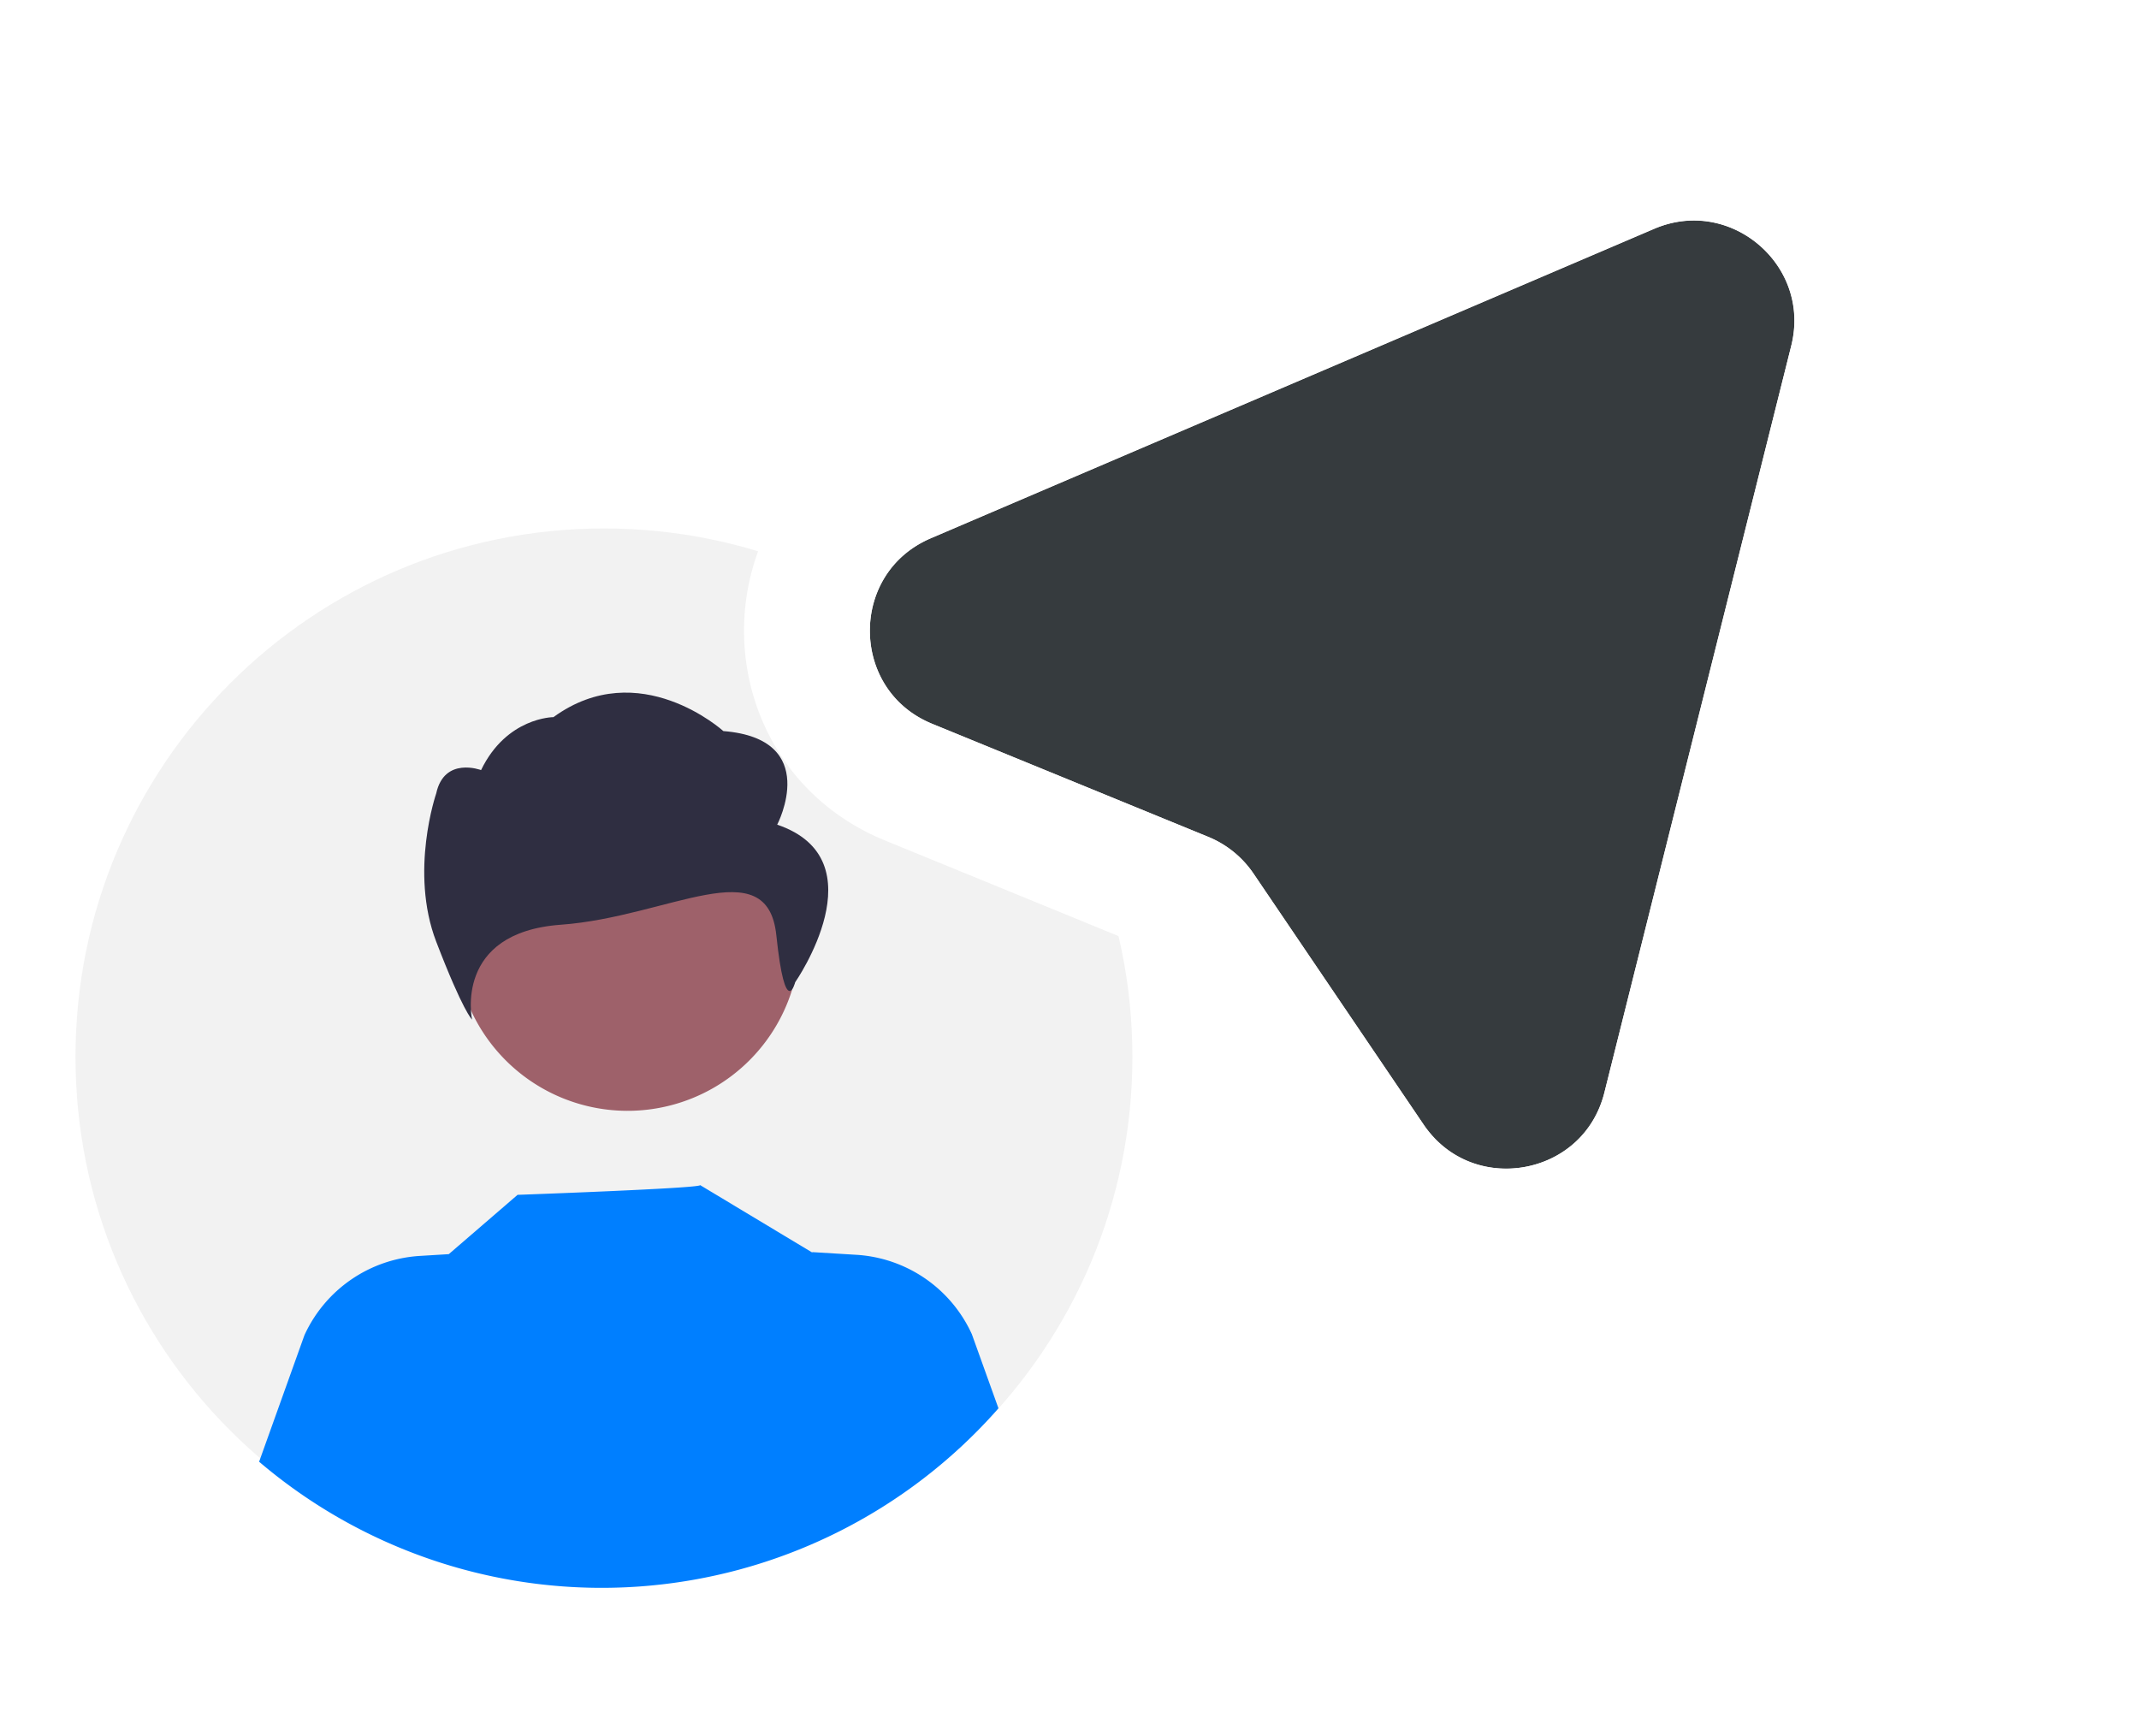<svg xmlns="http://www.w3.org/2000/svg" width="85" height="69" fill="none"><path fill="#F2F2F2" d="M24 63c11.598 0 21-9.402 21-21s-9.402-21-21-21S3 30.402 3 42s9.402 21 21 21z"/><path fill="#9E616A" d="M24.856 44.142a6.848 6.848 0 1 0 0-13.695 6.848 6.848 0 0 0 0 13.695z"/><path fill="#2F2E41" d="M30.885 32.77s1.783-3.408-2.14-3.718c0 0-3.343-3.033-6.752-.554 0 0-1.859 0-2.876 2.104 0 0-1.462-.555-1.783.93 0 0-1.07 3.098 0 5.887 1.07 2.788 1.425 3.098 1.425 3.098s-.75-3.46 3.529-3.77c4.28-.31 8.205-2.991 8.562.417.357 3.409.749 1.869.749 1.869s3.387-4.868-.714-6.262z"/><path fill="#007FFF" d="M39.677 55.964a20.992 20.992 0 0 1-29.38 2.123l1.8-5.026a5.405 5.405 0 0 1 4.592-3.153l1.145-.07 2.733-2.357s7.362-.262 7.253-.388l4.46 2.682-.004-.018 1.753.107a5.403 5.403 0 0 1 4.59 3.153l1.058 2.947z"/><g filter="url(#a)"><path fill="#363B3E" fill-rule="evenodd" d="M56.566 43.682c1.94 2.862 6.353 2.081 7.192-1.273l7.422-29.665c.803-3.208-2.413-5.95-5.453-4.649L36.994 20.387c-3.263 1.396-3.227 6.035.058 7.38l10.964 4.489a4 4 0 0 1 1.795 1.458l6.755 9.968z" clip-rule="evenodd"/><path stroke="#fff" stroke-miterlimit="16" stroke-width="5" d="M54.497 45.084c3.152 4.652 10.323 3.383 11.686-2.068l7.423-29.665c1.304-5.214-3.922-9.668-8.862-7.554L36.01 18.089c-5.302 2.268-5.244 9.806.094 11.991l10.963 4.49a1.5 1.5 0 0 1 .674.546l6.755 9.968z"/></g><defs><filter id="a" width="52.744" height="53.688" x="26.568" y=".754" color-interpolation-filters="sRGB" filterUnits="userSpaceOnUse"><feFlood flood-opacity="0" result="BackgroundImageFix"/><feColorMatrix in="SourceAlpha" result="hardAlpha" values="0 0 0 0 0 0 0 0 0 0 0 0 0 0 0 0 0 0 127 0"/><feOffset dy="1"/><feGaussianBlur stdDeviation="1.5"/><feColorMatrix values="0 0 0 0 0 0 0 0 0 0 0 0 0 0 0 0 0 0 0.25 0"/><feBlend in2="BackgroundImageFix" result="effect1_dropShadow_395_328"/><feBlend in="SourceGraphic" in2="effect1_dropShadow_395_328" result="shape"/></filter></defs></svg>